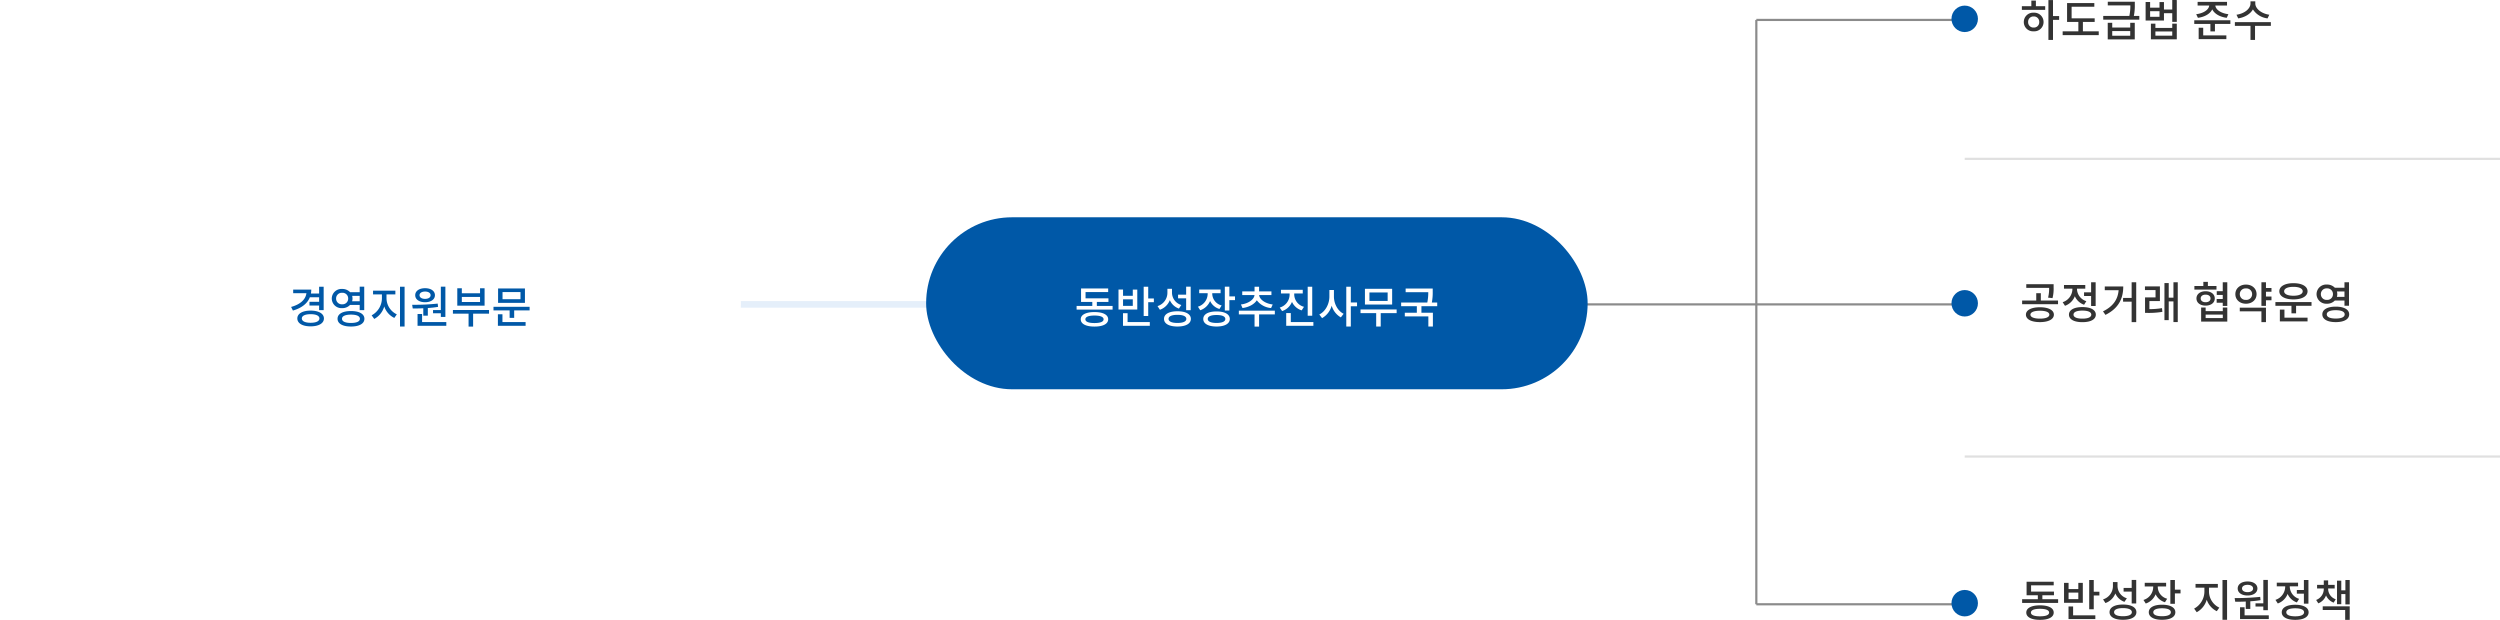 <svg xmlns="http://www.w3.org/2000/svg" xmlns:xlink="http://www.w3.org/1999/xlink" width="1133.755" height="281.1" viewBox="0 0 1133.755 281.1">
  <defs>
    <filter id="사각형_156" x="0" y="62.54" width="372" height="150" filterUnits="userSpaceOnUse">
      <feOffset input="SourceAlpha"/>
      <feGaussianBlur stdDeviation="12" result="blur"/>
      <feFlood flood-color="#2a7fd5" flood-opacity="0.655"/>
      <feComposite operator="in" in2="blur"/>
      <feComposite in="SourceGraphic"/>
    </filter>
  </defs>
  <g id="그룹_596" data-name="그룹 596" transform="translate(-377 -1334.46)">
    <line id="선_107" data-name="선 107" x2="90" transform="translate(1173.5 1608.5)" fill="none" stroke="#8b8b8b" stroke-width="1"/>
    <g id="그룹_595" data-name="그룹 595">
      <g id="그룹_593" data-name="그룹 593" transform="translate(0 -90)">
        <path id="패스_3135" data-name="패스 3135" d="M6.28-4.04A2.4,2.4,0,0,1,3.76-6.56,2.4,2.4,0,0,1,6.28-9.08,2.4,2.4,0,0,1,8.8-6.56,2.4,2.4,0,0,1,6.28-4.04Zm0-6.74A4.2,4.2,0,0,0,1.8-6.56,4.19,4.19,0,0,0,6.28-2.34a4.2,4.2,0,0,0,4.48-4.22A4.213,4.213,0,0,0,6.28-10.78Zm1-5.48H5.22v2.52H.92v1.68H11.5v-1.68H7.28Zm10.54,7H15.04v-7.26H12.96V1.56h2.08v-9.1h2.78ZM28.6-2.32V-6.58h5.34V-8.24H23.48V-13.5h10.3v-1.66H21.42v8.58h5.12v4.26H19.42v1.7H35.78v-1.7ZM50.06-.34H41.9v-2.1h8.16Zm0-3.7H41.9V-6.2H39.86V1.32H52.12V-6.2H50.06ZM51.7-9.3a22.748,22.748,0,0,0,.44-5.06v-1.38H39.88v1.66H50.12a21.473,21.473,0,0,1-.46,4.78H37.82v1.68H54.18V-9.3ZM69.12-.36H61.48v-1.9h7.64Zm0-3.52H61.48V-5.8H59.44V1.3H71.18V-5.8H69.12ZM63.34-8.92H59.08v-2.54h4.26Zm5.78-7.62v4.32H65.36V-15.6H63.34v2.54H59.08v-2.56H57.04v8.38h8.32v-3.3h3.76v3.92h2.06v-9.9ZM80.76-8.46c3.12-.4,5.54-1.84,6.5-3.84.98,2,3.42,3.44,6.56,3.84l.76-1.64c-3.38-.4-5.76-2.08-5.92-3.92h5.3v-1.66H80.62v1.66h5.26c-.16,1.84-2.5,3.52-5.9,3.92Zm2.4,4.5H81.1V1.2H93.66V-.48H83.16ZM79.1-7.36V-5.7h7.32v3.4h2.06V-5.7h7V-7.36Zm34.04-2.5c-3.64-.52-6.36-2.78-6.36-5.12v-.96H104.6v.96c0,2.38-2.68,4.6-6.36,5.12l.8,1.66c3-.48,5.5-1.98,6.66-4.08a9.138,9.138,0,0,0,6.64,4.08Zm.7,3.36H97.52v1.68h7.08V1.56h2.06V-4.82h7.18Z" transform="translate(1293 1441)" fill="#333"/>
        <path id="패스_3134" data-name="패스 3134" d="M14.82-9.34a17.1,17.1,0,0,0,.5-4.8v-1.52H2.92V-14H13.28a16.107,16.107,0,0,1-.48,4.44ZM9.12-.04C6.44-.04,4.8-.7,4.8-1.84c0-1.12,1.64-1.78,4.32-1.78,2.66,0,4.26.66,4.26,1.78C13.38-.7,11.78-.04,9.12-.04Zm0-5.16c-3.9,0-6.36,1.28-6.36,3.36,0,2.1,2.46,3.38,6.36,3.38,3.84,0,6.32-1.28,6.32-3.38C15.44-3.92,12.96-5.2,9.12-5.2Zm.4-3.06v-3.32H7.44v3.32H1.04V-6.6H17.32V-8.26Zm19.6-3.72v1.68h3.2v4.54h2.06V-16.52H32.32v4.54Zm1.04,4.02a5.923,5.923,0,0,1-4.24-5.44v-.24h3.76V-15.3H20.02v1.66h3.82v.26A6.341,6.341,0,0,1,19.42-7.5l1.06,1.64a7.475,7.475,0,0,0,4.46-4.34,7.055,7.055,0,0,0,4.2,3.86ZM28.38-.04c-2.58,0-4.04-.64-4.04-1.82s1.46-1.82,4.04-1.82c2.54,0,4.02.64,4.02,1.82S30.92-.04,28.38-.04Zm0-5.24c-3.78,0-6.1,1.28-6.1,3.42,0,2.16,2.32,3.42,6.1,3.42,3.76,0,6.08-1.26,6.08-3.42C34.46-4,32.14-5.28,28.38-5.28Zm10.14-9.34v1.68H44.8c-.34,4.1-2.38,7.28-7.08,9.6l1.1,1.6c6.12-3.04,8.08-7.58,8.08-12.88Zm12.18-1.9v7.1H46.82v1.7H50.7V1.56h2.08V-16.52Zm8.06,8.5h4.76v-6.64H56.74v1.68h4.8v3.3H56.78v7.04H58a36.575,36.575,0,0,0,6.64-.48L64.46-4.8a35.831,35.831,0,0,1-5.7.46Zm10.9-8.5v6.98H67.52v-6.62H65.58V.64h1.94v-8.5h2.14V1.52h1.96V-16.52Zm19.52,1.68h-3.9V-16.7H83.22v1.86H79.16v1.64H89.18ZM82.02-9.2c0-1.06.9-1.72,2.22-1.72,1.34,0,2.24.66,2.24,1.72s-.9,1.72-2.24,1.72C82.92-7.48,82.02-8.14,82.02-9.2Zm6.38,0c0-1.96-1.7-3.26-4.16-3.26-2.44,0-4.14,1.3-4.14,3.26s1.7,3.26,4.14,3.26C86.7-5.94,88.4-7.24,88.4-9.2ZM92.04-.3H84.26V-1.88h7.78Zm0-3.14H84.26V-5.08H82.22v6.4H94.08v-6.4H92.04Zm-.02-13.1v4.06H89.3v1.68h2.72v1.86H89.26v1.68h2.76V-5.8h2.06V-16.54Zm7.74,5.4a2.57,2.57,0,0,1,2.78-2.6,2.576,2.576,0,0,1,2.8,2.6,2.576,2.576,0,0,1-2.8,2.6A2.57,2.57,0,0,1,99.76-11.14Zm7.6,0c0-2.56-2.06-4.34-4.82-4.34-2.74,0-4.8,1.78-4.8,4.34s2.06,4.34,4.8,4.34C105.3-6.8,107.36-8.58,107.36-11.14ZM99.74-3.36h9.82V1.56h2.06V-5.02H99.74Zm14.38-8.88v-1.7h-2.5v-2.58h-2.06v10.7h2.06V-8.36h2.5v-1.7h-2.5v-2.18Zm9.96-2.22c2.54,0,4.2.74,4.2,2.02s-1.66,2.02-4.2,2.02c-2.56,0-4.22-.74-4.22-2.02S121.52-14.46,124.08-14.46Zm0,5.7c3.86,0,6.4-1.42,6.4-3.68s-2.54-3.68-6.4-3.68c-3.88,0-6.4,1.42-6.4,3.68S120.2-8.76,124.08-8.76ZM120-4.14h-2.08V1.2h12.56V-.48H120Zm-4.1-3.4v1.68h7.28v3.42h2.1V-5.86h7V-7.54Zm20.62-3.6a2.569,2.569,0,0,1,2.76-2.62A2.558,2.558,0,0,1,142-11.14a2.553,2.553,0,0,1-2.72,2.6A2.565,2.565,0,0,1,136.52-11.14Zm10.7-1.22v2.44h-3.44a4,4,0,0,0,.18-1.22,4.735,4.735,0,0,0-.16-1.22Zm0,4.1v2.38h2.06V-16.54h-2.06v2.5h-4.36a4.826,4.826,0,0,0-3.58-1.46,4.4,4.4,0,0,0-4.72,4.36,4.4,4.4,0,0,0,4.72,4.34,4.784,4.784,0,0,0,3.58-1.46ZM143.26-.08c-2.56,0-4.06-.66-4.06-1.9,0-1.2,1.5-1.88,4.06-1.88,2.58,0,4.06.68,4.06,1.88C147.32-.74,145.84-.08,143.26-.08Zm0-5.4c-3.76,0-6.08,1.3-6.08,3.5,0,2.22,2.32,3.52,6.08,3.52s6.1-1.3,6.1-3.52C149.36-4.18,147.02-5.48,143.26-5.48Z" transform="translate(1293 1569)" fill="#333"/>
        <path id="패스_3136" data-name="패스 3136" d="M9.14-.04c-2.64,0-4.12-.58-4.12-1.7,0-1.1,1.48-1.7,4.12-1.7s4.14.6,4.14,1.7C13.28-.62,11.78-.04,9.14-.04Zm0-4.98c-3.86,0-6.22,1.2-6.22,3.28,0,2.1,2.36,3.3,6.22,3.3,3.88,0,6.22-1.2,6.22-3.3C15.36-3.82,13.02-5.02,9.14-5.02ZM10.22-7.8V-9.6h5.26v-1.66H5.1v-2.82H15.36v-1.64H3.06V-9.6h5.1v1.8H1.04v1.68H17.36V-7.8Zm16.3-.02H22.1V-10.8h4.42Zm2.04-7.4H26.52v2.82H22.1v-2.82H20.04v9.06h8.52Zm-4.4,10.7H22.08V1.2H34.24V-.48H24.16Zm9.36-6.68v-5.3H31.46V-3.24h2.06V-9.5h2.56v-1.7Zm17.2,5.32h2.06V-16.54H50.72v3.62H47.06v1.68h3.66ZM48.54-8.22a5.874,5.874,0,0,1-4.24-5.66v-1.68H42.22v1.78a6.32,6.32,0,0,1-4.48,6.06l1.08,1.66a7.468,7.468,0,0,0,4.5-4.36A7.011,7.011,0,0,0,47.44-6.6ZM46.76-.08c-2.56,0-4.02-.66-4.02-1.84s1.46-1.84,4.02-1.84,4.04.66,4.04,1.84S49.32-.08,46.76-.08Zm0-5.3c-3.76,0-6.08,1.28-6.08,3.46S43,1.54,46.76,1.54c3.78,0,6.1-1.28,6.1-3.46S50.54-5.38,46.76-5.38ZM66.82-8.02a5.585,5.585,0,0,1-4.26-5.22v-.34h3.78v-1.66h-9.7v1.66h3.84v.36a6.148,6.148,0,0,1-4.42,5.76L57.1-5.84a7.351,7.351,0,0,0,4.48-4.2,6.783,6.783,0,0,0,4.24,3.62ZM64.5-.08c-2.52,0-3.98-.64-3.98-1.8,0-1.18,1.46-1.8,3.98-1.8s3.98.62,3.98,1.8C68.48-.72,67.02-.08,64.5-.08Zm0-5.22c-3.72,0-6.02,1.26-6.02,3.42,0,2.14,2.3,3.42,6.02,3.42S70.52.26,70.52-1.88C70.52-4.04,68.22-5.3,64.5-5.3Zm5.82-6.82v-4.4H68.26v10.8h2.06v-4.7h2.56v-1.7Zm15.46-.9H89.8v-1.7H79.68v1.7H83.7v1.72a8.832,8.832,0,0,1-4.66,7.76L80.22-1.9a9.316,9.316,0,0,0,4.54-5.68,8.852,8.852,0,0,0,4.56,5.22l1.14-1.62a8.148,8.148,0,0,1-4.68-7.32Zm6.12-3.5V1.54h2.08V-16.52Zm14.98,10.6v1.44h3.54V-2.8h2.06V-16.54h-2.06V-5.92Zm-3.6-8.4c1.48,0,2.5.64,2.5,1.66S104.76-11,103.28-11c-1.5,0-2.52-.64-2.52-1.66S101.78-14.32,103.28-14.32Zm0,4.84c2.64,0,4.46-1.26,4.46-3.18s-1.82-3.18-4.46-3.18c-2.66,0-4.48,1.26-4.48,3.18S100.62-9.48,103.28-9.48Zm-.82,6.1h2.06V-6.86a40.158,40.158,0,0,0,4.64-.52L109-8.86a102.659,102.659,0,0,1-11.58.54l.26,1.68c1.42,0,3.06-.02,4.78-.1Zm-.54,2.9V-4.14H99.86V1.2H112.9V-.48Zm23.7-11.5v1.68h3.2v4.54h2.06V-16.52h-2.06v4.54Zm1.04,4.02a5.923,5.923,0,0,1-4.24-5.44v-.24h3.76V-15.3h-9.66v1.66h3.82v.26a6.341,6.341,0,0,1-4.42,5.88l1.06,1.64a7.475,7.475,0,0,0,4.46-4.34,7.055,7.055,0,0,0,4.2,3.86ZM124.88-.04c-2.58,0-4.04-.64-4.04-1.82s1.46-1.82,4.04-1.82c2.54,0,4.02.64,4.02,1.82S127.42-.04,124.88-.04Zm0-5.24c-3.78,0-6.1,1.28-6.1,3.42,0,2.16,2.32,3.42,6.1,3.42,3.76,0,6.08-1.26,6.08-3.42C130.96-4,128.64-5.28,124.88-5.28Zm18.38-2.5a4.98,4.98,0,0,1-3.44-4.74v-.14h2.96V-14.3h-2.96v-2.04h-1.98v2.04H134.8v1.64h3.04v.14a5.321,5.321,0,0,1-3.46,5.06l.98,1.54a6.2,6.2,0,0,0,3.5-3.6,6.079,6.079,0,0,0,3.46,3.28Zm-5.9,4.88h10.18V1.56h2.06V-4.56H137.36Zm10.28-13.6v4.68h-1.86V-16.2h-1.94V-5.54h1.94v-4.6h1.86v4.7h1.96V-16.5Z" transform="translate(1293 1704)" fill="#333"/>
        <line id="선_101" data-name="선 101" x2="242.755" transform="translate(1268 1496.5)" fill="none" stroke="#e0e0e0" stroke-width="1"/>
        <line id="선_102" data-name="선 102" x2="242.755" transform="translate(1268 1631.5)" fill="none" stroke="#e0e0e0" stroke-width="1"/>
        <line id="선_103" data-name="선 103" x2="85" transform="translate(712.5 1562.5)" fill="none" stroke="#e5effa" stroke-width="3"/>
        <line id="선_104" data-name="선 104" x2="175" transform="translate(1088.5 1562.5)" fill="none" stroke="#8b8b8b" stroke-width="1"/>
        <line id="선_106" data-name="선 106" x2="90" transform="translate(1173.5 1433.5)" fill="none" stroke="#8b8b8b" stroke-width="1"/>
        <circle id="타원_87" data-name="타원 87" cx="6" cy="6" r="6" transform="translate(1262 1427)" fill="#0058a7"/>
        <circle id="타원_88" data-name="타원 88" cx="6" cy="6" r="6" transform="translate(1262 1556)" fill="#0058a7"/>
        <circle id="타원_89" data-name="타원 89" cx="6" cy="6" r="6" transform="translate(1262 1692)" fill="#0058a7"/>
        <g transform="matrix(1, 0, 0, 1, 377, 1424.46)" filter="url(#사각형_156)">
          <rect id="사각형_156-2" data-name="사각형 156" width="300" height="78" rx="39" transform="translate(36 98.54)" fill="#fff"/>
        </g>
        <rect id="사각형_157" data-name="사각형 157" width="300" height="78" rx="39" transform="translate(797 1523)" fill="#0058a7"/>
        <path id="패스_3132" data-name="패스 3132" d="M-41.28-11.74v2.08h-4.38v1.68h4.38V-5.9h2.06V-16.52h-2.06v3.1H-45a10.214,10.214,0,0,0,.16-1.8h-8.2v1.66h6c-.36,2.82-2.7,5.04-6.94,6.22l.82,1.64c3.9-1.14,6.56-3.16,7.68-6.04ZM-45.14-.16c-2.44,0-3.98-.7-3.98-1.96,0-1.24,1.54-1.94,3.98-1.94,2.46,0,4,.7,4,1.94C-41.14-.86-42.68-.16-45.14-.16Zm0-5.52c-3.66,0-6.02,1.36-6.02,3.56,0,2.22,2.36,3.58,6.02,3.58S-39.1.1-39.1-2.12C-39.1-4.32-41.48-5.68-45.14-5.68Zm11.56-5.46a2.569,2.569,0,0,1,2.76-2.62,2.558,2.558,0,0,1,2.72,2.62,2.553,2.553,0,0,1-2.72,2.6A2.565,2.565,0,0,1-33.58-11.14Zm10.7-1.22v2.44h-3.44a4,4,0,0,0,.18-1.22,4.735,4.735,0,0,0-.16-1.22Zm0,4.1v2.38h2.06V-16.54h-2.06v2.5h-4.36a4.826,4.826,0,0,0-3.58-1.46,4.4,4.4,0,0,0-4.72,4.36A4.4,4.4,0,0,0-30.82-6.8a4.784,4.784,0,0,0,3.58-1.46ZM-26.84-.08c-2.56,0-4.06-.66-4.06-1.9,0-1.2,1.5-1.88,4.06-1.88,2.58,0,4.06.68,4.06,1.88C-22.78-.74-24.26-.08-26.84-.08Zm0-5.4c-3.76,0-6.08,1.3-6.08,3.5,0,2.22,2.32,3.52,6.08,3.52s6.1-1.3,6.1-3.52C-20.74-4.18-23.08-5.48-26.84-5.48Zm16.12-7.54H-6.7v-1.7H-16.82v1.7h4.02v1.72a8.832,8.832,0,0,1-4.66,7.76l1.18,1.64a9.316,9.316,0,0,0,4.54-5.68A8.852,8.852,0,0,0-7.18-2.36l1.14-1.62a8.148,8.148,0,0,1-4.68-7.32Zm6.12-3.5V1.54h2.08V-16.52ZM10.38-5.92v1.44h3.54V-2.8h2.06V-16.54H13.92V-5.92Zm-3.6-8.4c1.48,0,2.5.64,2.5,1.66S8.26-11,6.78-11c-1.5,0-2.52-.64-2.52-1.66S5.28-14.32,6.78-14.32Zm0,4.84c2.64,0,4.46-1.26,4.46-3.18s-1.82-3.18-4.46-3.18c-2.66,0-4.48,1.26-4.48,3.18S4.12-9.48,6.78-9.48Zm-.82,6.1H8.02V-6.86a40.158,40.158,0,0,0,4.64-.52L12.5-8.86A102.659,102.659,0,0,1,.92-8.32l.26,1.68c1.42,0,3.06-.02,4.78-.1ZM5.42-.48V-4.14H3.36V1.2H16.4V-.48ZM31.7-9.58H23.44v-2.3H31.7Zm2.06-6.24H31.7v2.28H23.44v-2.28H21.38v7.9H33.76Zm2.02,9.86H19.4V-4.3h7.1V1.56h2.06V-4.3h7.22Zm14.26-4.88H41.9v-3.24h8.14Zm2.02-4.88H39.88V-9.2H52.06ZM41.86-4.02H39.8V1.2H52.36V-.48H41.86ZM37.8-7.42v1.66h7.32v3.38h2.06V-5.76h7V-7.42Z" transform="translate(563 1571)" fill="#0058a7"/>
        <path id="패스_3133" data-name="패스 3133" d="M-73.66-.04c-2.64,0-4.12-.58-4.12-1.7,0-1.1,1.48-1.7,4.12-1.7s4.14.6,4.14,1.7C-69.52-.62-71.02-.04-73.66-.04Zm0-4.98c-3.86,0-6.22,1.2-6.22,3.28,0,2.1,2.36,3.3,6.22,3.3,3.88,0,6.22-1.2,6.22-3.3C-67.44-3.82-69.78-5.02-73.66-5.02Zm1.08-2.78V-9.6h5.26v-1.66H-77.7v-2.82h10.26v-1.64h-12.3V-9.6h5.1v1.8h-7.12v1.68h16.32V-7.8Zm16.3-.02H-60.7V-10.8h4.42Zm2.04-7.4h-2.04v2.82H-60.7v-2.82h-2.06v9.06h8.52Zm-4.4,10.7h-2.08V1.2h12.16V-.48H-58.64Zm9.36-6.68v-5.3h-2.06V-3.24h2.06V-9.5h2.56v-1.7Zm17.2,5.32h2.06V-16.54h-2.06v3.62h-3.66v1.68h3.66Zm-2.18-2.34a5.874,5.874,0,0,1-4.24-5.66v-1.68h-2.08v1.78a6.32,6.32,0,0,1-4.48,6.06l1.08,1.66a7.468,7.468,0,0,0,4.5-4.36A7.011,7.011,0,0,0-35.36-6.6ZM-36.04-.08c-2.56,0-4.02-.66-4.02-1.84s1.46-1.84,4.02-1.84S-32-3.1-32-1.92-33.48-.08-36.04-.08Zm0-5.3c-3.76,0-6.08,1.28-6.08,3.46s2.32,3.46,6.08,3.46c3.78,0,6.1-1.28,6.1-3.46S-32.26-5.38-36.04-5.38Zm20.06-2.64a5.585,5.585,0,0,1-4.26-5.22v-.34h3.78v-1.66h-9.7v1.66h3.84v.36a6.148,6.148,0,0,1-4.42,5.76l1.04,1.62a7.351,7.351,0,0,0,4.48-4.2,6.783,6.783,0,0,0,4.24,3.62ZM-18.3-.08c-2.52,0-3.98-.64-3.98-1.8,0-1.18,1.46-1.8,3.98-1.8s3.98.62,3.98,1.8C-14.32-.72-15.78-.08-18.3-.08Zm0-5.22c-3.72,0-6.02,1.26-6.02,3.42,0,2.14,2.3,3.42,6.02,3.42s6.02-1.28,6.02-3.42C-12.28-4.04-14.58-5.3-18.3-5.3Zm5.82-6.82v-4.4h-2.06v10.8h2.06v-4.7h2.56v-1.7Zm5.96,5.28c2.96-.4,5.32-1.72,6.48-3.52A9.012,9.012,0,0,0,6.44-6.84l.74-1.62c-3.5-.42-5.98-2.34-6.16-4.26H6.6v-1.66H1v-2.14H-1.06v2.14H-6.64v1.66h5.56c-.18,1.94-2.66,3.84-6.16,4.26ZM8.14-5.66H-8.18v1.7h7.12V1.58H1V-3.96H8.14ZM25.1-16.5H23.04V-3.36H25.1ZM21.36-7.4a5.89,5.89,0,0,1-4.42-5.4v-.66H20.8v-1.66H10.92v1.66h3.92v.66a6.16,6.16,0,0,1-4.48,5.74l1.08,1.6a7.268,7.268,0,0,0,4.48-4.18,7.142,7.142,0,0,0,4.4,3.86ZM15.38-.48V-4.56H13.3V1.2H25.62V-.48ZM34.94-15.02H32.88v2.96c0,3.34-1.76,6.76-4.58,8.14l1.26,1.66a9.332,9.332,0,0,0,4.36-5.66A9,9,0,0,0,38.08-2.6l1.26-1.64c-2.72-1.34-4.4-4.6-4.4-7.82ZM45.42-9.36H42.6v-7.16H40.54V1.54H42.6v-9.2h2.82Zm13.88-.72H51.04v-3.84H59.3Zm2.04-5.48H49v7.14H61.34ZM63.38-6.2H47v1.66h7.1V1.54h2.06V-4.54h7.22Zm18.4-1.48V-9.34H79.34a24.055,24.055,0,0,0,.4-4.98V-15.7H67.46v1.66H77.72a21.75,21.75,0,0,1-.44,4.7H65.42v1.66h7.12v2.96H67.08v1.66H77.76v4.6h2.06V-4.72h-5.2V-7.68Z" transform="translate(947 1571)" fill="#fff"/>
        <line id="선_105" data-name="선 105" y1="265" transform="translate(1173.5 1433.5)" fill="none" stroke="#8b8b8b" stroke-width="1"/>
      </g>
    </g>
  </g>
</svg>
